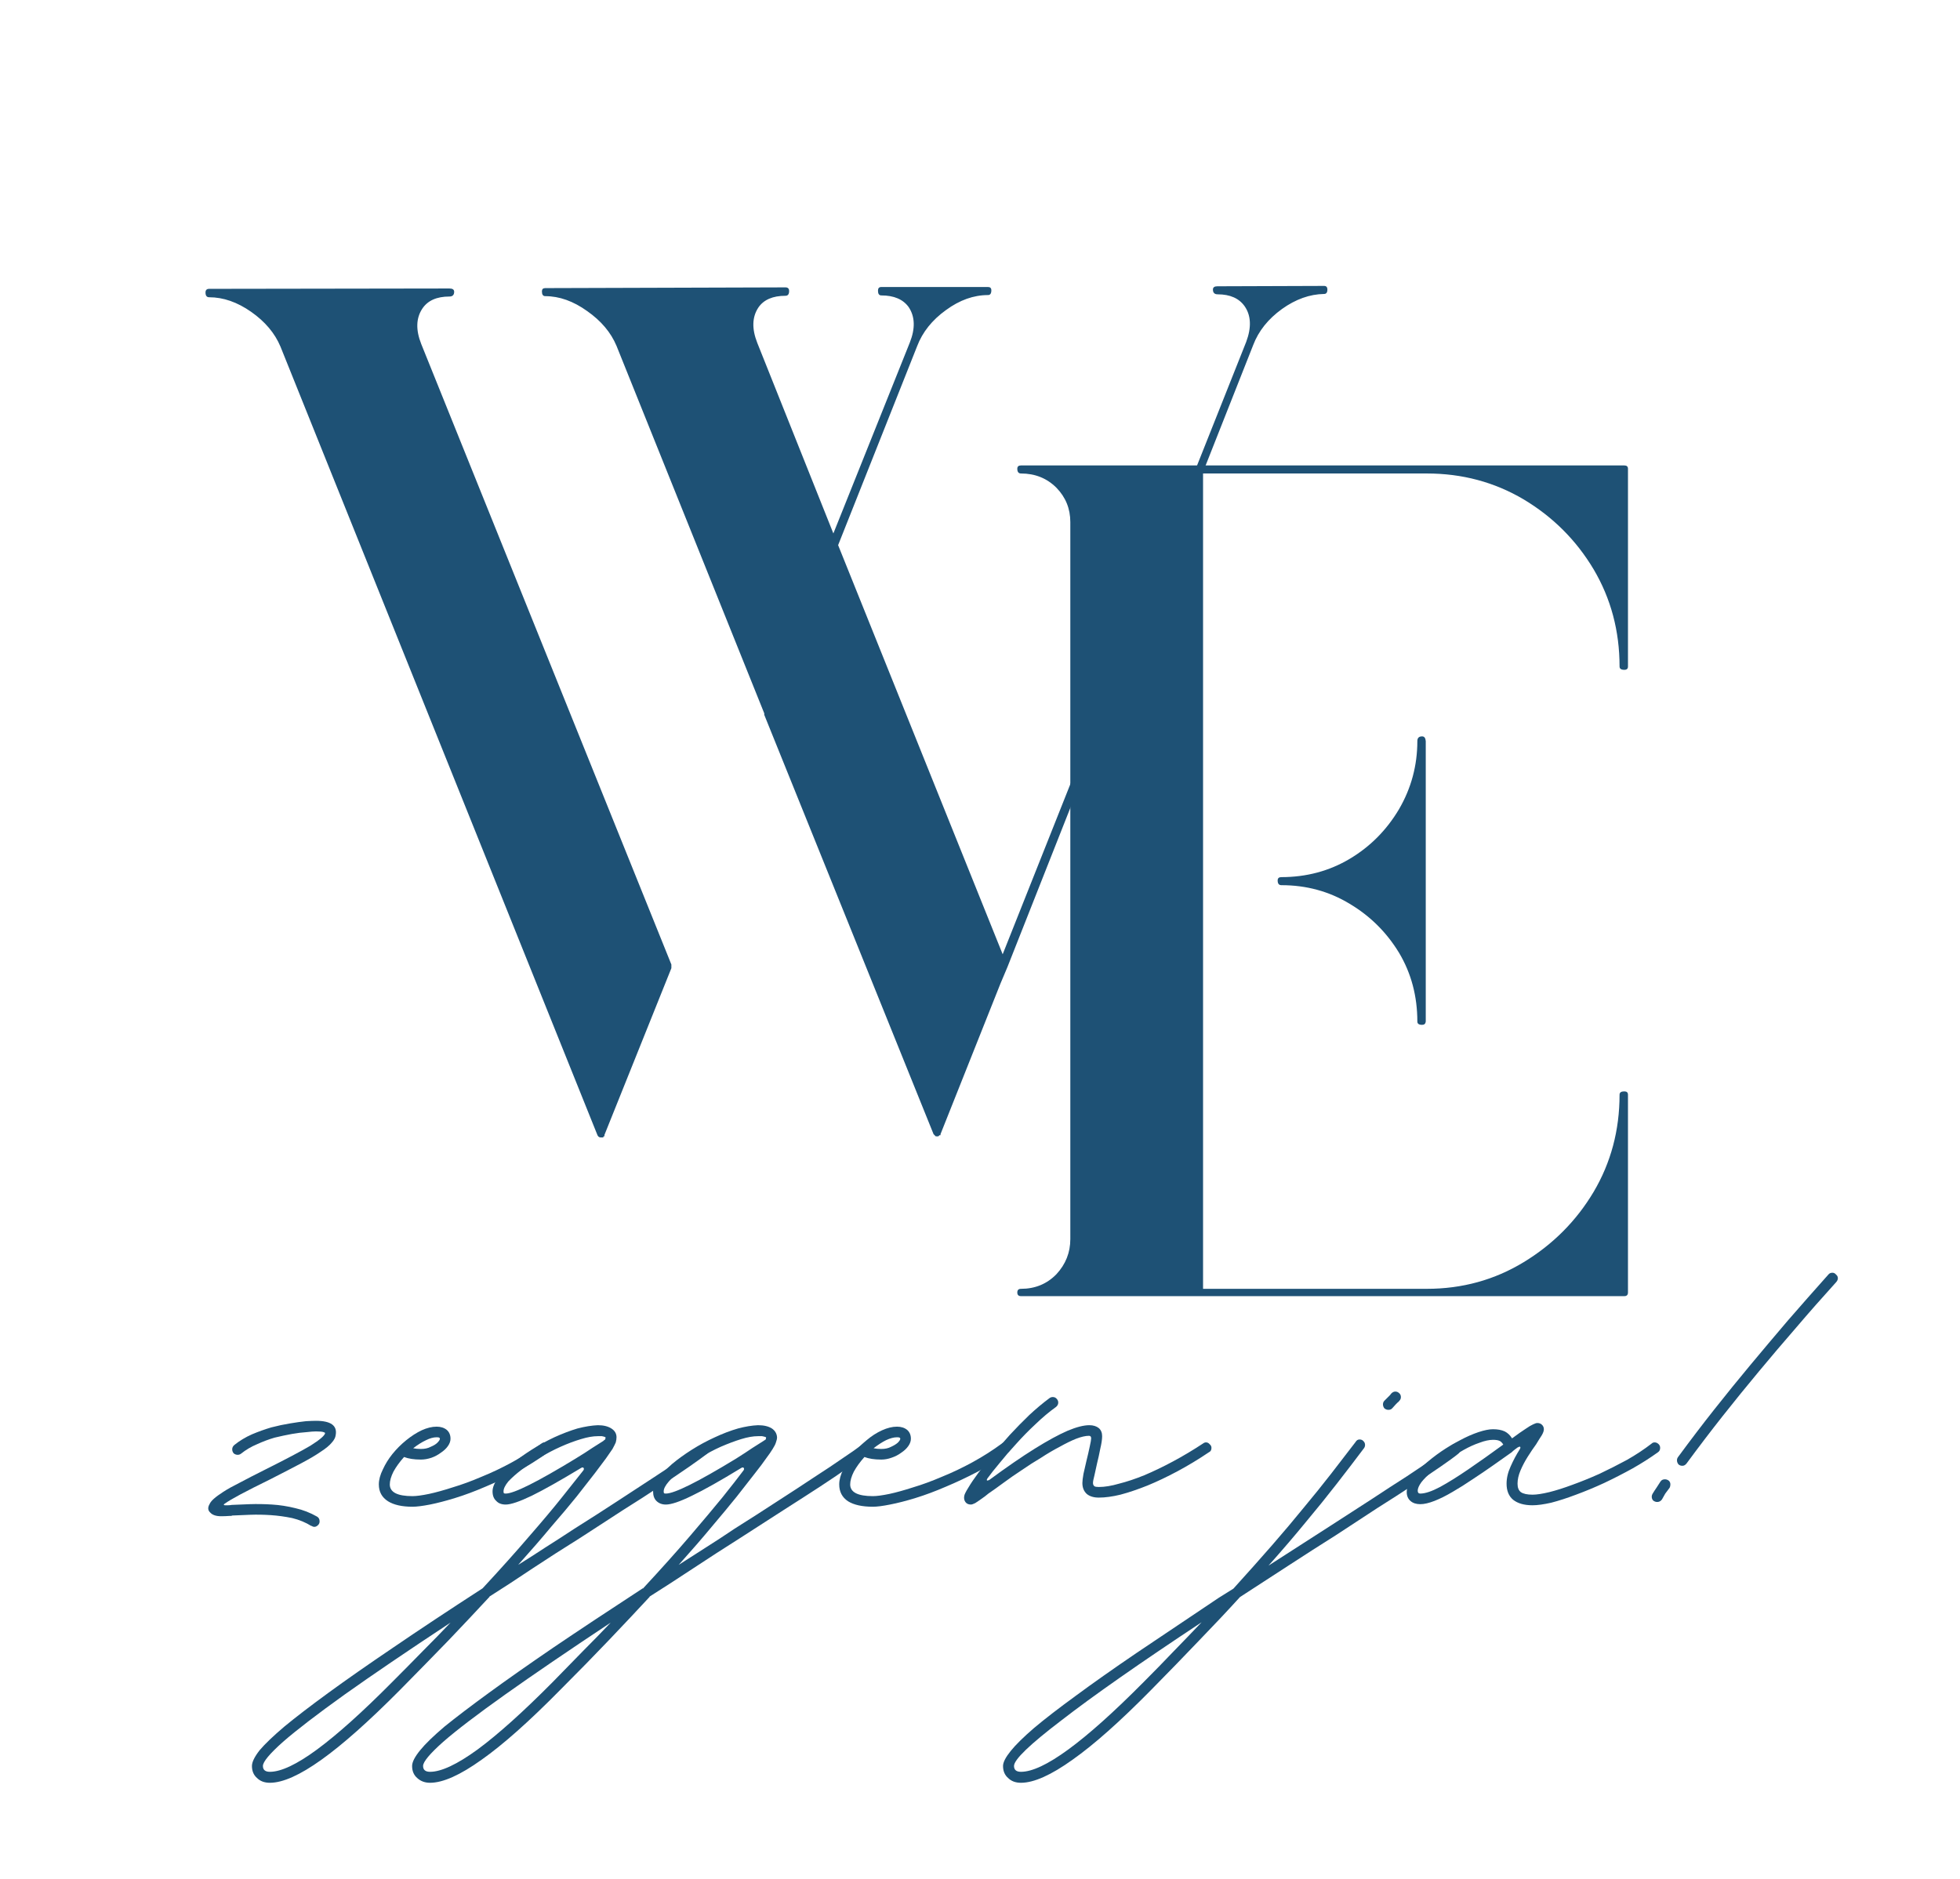 <svg version="1.2" xmlns="http://www.w3.org/2000/svg" viewBox="0 0 536 514" width="536" height="514">
	<title>logo</title>
	<defs>
		<clipPath clipPathUnits="userSpaceOnUse" id="cp1">
			<path d="m53.33 55.67h453.34v434.66h-453.34z"/>
		</clipPath>
		<clipPath clipPathUnits="userSpaceOnUse" id="cp2">
			<path d="m53.6 56.57h314.4v323.1h-314.4z"/>
		</clipPath>
		<clipPath clipPathUnits="userSpaceOnUse" id="cp3">
			<path d="m53.33 55.67h314.67v324h-314.67z"/>
		</clipPath>
		<clipPath clipPathUnits="userSpaceOnUse" id="cp4">
			<path d="m261.33 105h201.34v324h-201.34z"/>
		</clipPath>
	</defs>
	<style>
		.s0 { fill: #1e5175 } 
	</style>
	<g id="da7f1ef23e">
		<g>
			<g id="Clip-Path" clip-path="url(#cp1)">
				<g>
					<g id="Clip-Path" clip-path="url(#cp2)">
						<g>
							<g>
								<g id="Clip-Path: 5ecff50f5a" clip-path="url(#cp3)">
									<g id="5ecff50f5a">
										<g>
											<g>
												<path class="s0" d="m115.2 94.1l68.4 169.7q0 0.3 0 1l-18.3 45.6q0 0 0 0.4 0 0-0.3 0 0 0 0 0.3 0 0-0.4 0 0.4 0 0 0-0.3 0-0.3 0-0.6 0-0.9-0.6l-86.7-215.7q-2.3-5.5-8-9.5-5.7-4-11.5-4-1 0-1-1.3 0-1 1-1l65.7-0.1q1.3 0 1.3 0.9 0 1.3-1.3 1.3-5.2 0-7.4 3.3-2.6 3.9-0.3 9.7zm246.9-15.9q0.9 0 0.9 1 0 1.2-0.9 1.2-5.9 0.1-11.5 4.1-5.7 4.1-7.9 9.9l-67.2 170.1-1.9 4.5-16.4 41.2q0 0.3 0 0.3-0.3 0-0.3 0-0.3 0.3-0.3 0.3 0.3 0 0 0 0 0-0.4 0-0.3 0 0 0-0.3 0-0.3 0-0.3-0.3-0.3-0.3-0.3-0.3-0.3-0.3l-46.3-114.7q0-0.4 0-0.4l-40.4-100.5q-2.3-5.5-8-9.5-5.7-4.1-11.5-4.1-0.9 0-0.9-1.3 0-0.9 0.9-0.9l65.7-0.2q1 0 1 1 0 1.3-1 1.3-5.2 0-7.4 3.2-2.6 3.9-0.3 9.7l20.8 52.1 20.9-52.2q2.3-5.8-0.3-9.7-2.3-3.2-7.5-3.2-0.9 0-0.9-1.3 0-1 0.9-1h14.6q0 0 3.6 0 3.5 0 7.2 0 3.8 0 3.8 0 0.9 0 0.9 0.9 0 1.3-0.9 1.3-5.9 0-11.5 4.1-5.7 4.1-7.9 9.9l-21.6 54.4 45 111.9 66.6-167.5q2.2-5.9-0.4-9.7-2.3-3.3-7.4-3.3-1.3 0-1.3-1.3 0-0.9 1.2-0.9z"/>
											</g>
										</g>
									</g>
								</g>
							</g>
						</g>
					</g>
					<g>
						<g id="Clip-Path: 835818d4ff" clip-path="url(#cp4)">
							<g id="835818d4ff">
								<g>
									<g>
										<path class="s0" d="m442.9 182.3q0-14.6-7.1-26.6-7.1-11.9-19.1-19.1-12-7.1-26.5-7.1h-61.2v223h61.2q14.5 0 26.5-7.3 12-7.3 19.1-19.2 7.1-12 7.1-26.6 0-0.9 1.3-0.9 1 0 1 0.9v54.1q0 1-1 1h-116.5q0.3 0 0 0h-48.5q-1 0-1-1 0-1 1-1 5.8 0 9.7-4 3.8-4.1 3.8-9.6v-196.1q0-5.5-3.8-9.4-3.9-3.9-9.7-3.9-1 0-1-1.3 0-0.9 1-0.9h165q1 0 1 0.9v54.1q0 0.9-1 0.9-1.3 0-1.3-0.9zm-55.3 20.4q0-1.3 1.3-1.3 0.9 0 1 1.3v76.7q-0.1 0.9-1 0.9-1.3 0-1.3-0.9 0-10.4-5-18.8-5.1-8.4-13.5-13.4-8.4-5.1-18.7-5.1-1 0-1-1.3 0-0.9 1-0.9 10.3 0 18.7-5 8.4-5 13.5-13.6 5-8.6 5-18.6z"/>
									</g>
								</g>
							</g>
						</g>
					</g>
					<g>
						<g>
							<path class="s0" d="m86 417.6q-0.5 0-0.8-0.3v0.1q-2.4-1.5-5.3-2.2-2.9-0.6-5.8-0.8-3-0.2-5.7-0.1-2.7 0.1-4.8 0.2-0.2 0-0.3 0.1-0.1 0-0.3 0-1.5 0.1-2.5 0.1-2.1 0-3-1-1-0.9-0.2-2.3 0.3-0.7 1.2-1.5 0.9-0.8 2.6-1.9 1.7-1.1 4.5-2.5 2.8-1.5 7-3.6 8.4-4.2 12.3-6.5 3.8-2.4 4-3.4 0-0.2-0.4-0.3-0.5-0.2-2.1-0.2-0.9 0-2.6 0.2-1.7 0.1-4 0.5-2.2 0.4-4.7 1-2.4 0.7-4.8 1.8-2.4 1-4.4 2.6-0.4 0.3-0.9 0.3-0.6 0-1.1-0.4-0.4-0.5-0.4-1.1 0-0.7 0.6-1.2 2.1-1.7 4.8-2.9 2.6-1.1 5.3-1.9 2.7-0.7 5.2-1.1 2.4-0.4 4.3-0.6 1.8-0.1 2.7-0.1 6.1 0 5.4 3.9-0.1 1-1.1 2.1-0.9 1.1-2.9 2.4-2 1.4-5.4 3.2-3.4 1.8-8.5 4.4-5.1 2.5-8.1 4.1-3 1.6-4.4 2.6-0.2 0.1-0.2 0.3 0.1 0.1 0.4 0.1 0.3 0 0.8 0 0.4 0 1-0.1 2.1-0.1 4.9-0.2 2.9-0.1 6.1 0.1 3.2 0.2 6.4 1 3.1 0.7 5.9 2.3 0.7 0.4 0.7 1.3 0 0.6-0.4 1-0.5 0.5-1 0.5z"/>
						</g>
					</g>
					<g>
						<g>
							<path class="s0" d="m149 394.5q0.6 0 1 0.5 0.5 0.4 0.5 1 0 0.8-0.6 1.2-4 2.9-8.4 5.3-4.4 2.3-8.7 4.1-4.4 1.9-8.3 3.1-3.9 1.2-6.9 1.8-3.1 0.6-4.8 0.6-4.3 0-6.7-1.5-2.5-1.6-2.5-4.6 0-1.9 1.1-4.1 1-2.2 2.6-4.2 1.7-2.1 3.8-3.8 2.1-1.7 4.2-2.7 2.2-1 4.1-1 1.7 0 2.8 0.9 1 0.9 1 2.4 0 1-0.7 2-0.7 1-1.9 1.8-1.2 0.9-2.6 1.4-1.5 0.5-2.9 0.5-2.8 0-4.6-0.7-1.8 2-2.9 4-1 2-1 3.5 0 3.2 6.2 3.2 1.6 0 4.5-0.6 2.8-0.6 6.5-1.8 3.7-1.1 7.9-2.9 4.2-1.7 8.4-4 4.2-2.3 8-5.1 0.4-0.3 0.9-0.3zm-28.7-1q0-0.2-0.2-0.3-0.1-0.1-0.7-0.1-1.3 0-2.9 0.8-1.7 0.8-3.5 2.2 0.9 0.2 2.1 0.2 1.6 0 2.7-0.6 1.2-0.5 1.8-1.1 0.7-0.7 0.7-1.1z"/>
						</g>
					</g>
					<g>
						<g>
							<path class="s0" d="m192.5 394.9q0.6 0 1 0.5 0.5 0.4 0.5 1 0 0.7-0.6 1.2-1.7 1.3-5 3.6-3.3 2.3-7.9 5.3-4.5 3-10.1 6.5-5.5 3.6-11.7 7.6-6.9 4.3-13.1 8.4-6.1 4.1-11.8 7.7h0.1q-5 5.4-11.1 11.8-6.1 6.3-13.4 13.7-12.8 12.9-21.5 19.1-8.8 6.3-14.1 6.3-2.2 0-3.5-1.3-1.4-1.2-1.4-3.3 0-1.6 2.1-4.3 2.2-2.6 6.8-6.5 4.6-3.8 12-9.2 7.4-5.4 17.9-12.5 10.4-7.1 24.3-16.1l-0.1 0.1q7.6-8.2 12.9-14.4 5.4-6.2 8.9-10.6 3.6-4.5 5.8-7.3 0.3-0.4 0.1-0.7-0.2-0.3-0.7 0-8.6 5.2-13.5 7.6-5 2.4-7.1 2.4-1.7 0-2.6-1-1-0.9-1-2.6 0-1.6 1.4-3.5 1.5-1.9 3.9-4 2.4-2 5.4-3.9 3-1.9 6.2-3.4 3.3-1.5 6.3-2.4 3.1-0.8 5.6-0.9 2.3 0 3.7 0.9 1.4 0.9 1.4 2.4 0 0.6-0.2 1.4-0.3 0.7-0.9 1.8-0.7 1-1.8 2.6-1.2 1.6-3 4-2.1 2.7-5 6.4-2.9 3.6-6.9 8.2-3.9 4.7-9.1 10.5 3.7-2.3 7.5-4.8 3.8-2.4 7.9-5.1 6.2-3.9 11.7-7.5 5.5-3.6 10.1-6.6 4.5-2.9 7.7-5.2 3.3-2.2 5-3.5 0.4-0.4 0.9-0.4zm-35.2 4.1q2.8-1.7 4.7-3 1.9-1.2 3-1.9 0.1-0.1 0.2-0.2 0.2-0.1 0.3-0.2 0.1-0.3 0.1-0.6-0.4-0.2-1-0.3-0.6 0-1.1 0-2 0-4.6 0.8-2.7 0.8-5.6 2.1-2.9 1.3-5.7 3-2.7 1.6-5 3.3-2.2 1.7-3.6 3.2-1.3 1.6-1.3 2.7 0 0.4 0.1 0.5 0.1 0.1 0.5 0.1 3.4 0 19-9.5zm-50.1 61.1q4.5-4.5 8.5-8.6 4-4 7.5-7.7-17.6 11.6-29 19.7-11.3 8.1-16.8 12.9-5.5 4.9-5.5 6.6 0 1.6 1.9 1.6 4.6 0 12.9-6.1 8.4-6.2 20.5-18.4z"/>
						</g>
					</g>
					<g>
						<g>
							<path class="s0" d="m236.3 394.9q0.7 0 1.1 0.5 0.4 0.4 0.4 1 0 0.7-0.5 1.2-1.8 1.3-5.1 3.6-3.2 2.3-7.8 5.3-4.6 3-10.1 6.5-5.6 3.6-11.8 7.6-6.8 4.3-13 8.4-6.2 4.1-11.9 7.7h0.1q-5 5.4-11.1 11.8-6 6.3-13.4 13.7-12.7 12.9-21.5 19.1-8.8 6.3-14.1 6.3-2.1 0-3.5-1.3-1.4-1.2-1.4-3.3 0-1.6 2.2-4.3 2.1-2.6 6.7-6.5 4.7-3.8 12.1-9.2 7.4-5.4 17.8-12.5 10.5-7.1 24.3-16.1v0.1q7.6-8.2 12.9-14.4 5.3-6.2 8.9-10.6 3.6-4.5 5.7-7.3 0.3-0.4 0.1-0.7-0.2-0.3-0.7 0-8.5 5.2-13.5 7.6-4.9 2.4-7.1 2.4-1.6 0-2.6-1-0.9-0.9-0.9-2.6 0-1.6 1.4-3.5 1.4-1.9 3.8-4 2.4-2 5.4-3.9 3-1.9 6.3-3.4 3.2-1.5 6.3-2.4 3-0.8 5.5-0.9 2.4 0 3.8 0.9 1.3 0.9 1.4 2.4 0 0.6-0.3 1.4-0.2 0.7-0.9 1.8-0.6 1-1.8 2.6-1.1 1.6-3 4-2.1 2.7-5 6.4-2.9 3.6-6.8 8.2-3.9 4.7-9.1 10.5 3.6-2.3 7.5-4.8 3.8-2.4 7.8-5.1 6.2-3.9 11.7-7.5 5.6-3.6 10.1-6.6 4.5-2.9 7.8-5.2 3.3-2.2 5-3.5 0.4-0.4 0.8-0.4zm-35.1 4.1q2.7-1.7 4.6-3 1.9-1.2 3-1.9 0.2-0.1 0.3-0.2 0.1-0.1 0.3-0.2 0.1-0.3 0.1-0.6-0.5-0.2-1.1-0.3-0.6 0-1.1 0-2 0-4.6 0.8-2.6 0.8-5.6 2.1-2.9 1.3-5.6 3-2.8 1.6-5 3.3-2.3 1.7-3.6 3.2-1.4 1.6-1.4 2.7 0 0.4 0.1 0.5 0.1 0.1 0.5 0.1 3.5 0 19.1-9.5zm-50.1 61.1q4.4-4.5 8.4-8.6 4-4 7.5-7.7-17.5 11.6-28.9 19.7-11.4 8.1-16.9 12.9-5.5 4.9-5.5 6.6 0 1.6 1.9 1.6 4.6 0 13-6.1 8.4-6.2 20.5-18.4z"/>
						</g>
					</g>
					<g>
						<g>
							<path class="s0" d="m274.9 394.5q0.6 0 1 0.5 0.4 0.4 0.4 1 0 0.8-0.6 1.2-3.9 2.9-8.3 5.3-4.4 2.3-8.7 4.1-4.4 1.9-8.3 3.1-3.9 1.2-7 1.8-3 0.6-4.7 0.6-4.4 0-6.8-1.5-2.4-1.6-2.4-4.6 0-1.9 1.1-4.1 1-2.2 2.6-4.2 1.7-2.1 3.8-3.8 2-1.7 4.2-2.7 2.2-1 4.1-1 1.7 0 2.8 0.9 1 0.9 1 2.4 0 1-0.7 2-0.7 1-1.9 1.8-1.2 0.9-2.7 1.4-1.4 0.5-2.8 0.5-2.8 0-4.6-0.7-1.8 2-2.9 4-1 2-1 3.5 0 3.2 6.2 3.2 1.6 0 4.5-0.6 2.8-0.6 6.5-1.8 3.7-1.1 7.9-2.9 4.2-1.7 8.4-4 4.2-2.3 8-5.1 0.3-0.3 0.9-0.3zm-28.7-1q0-0.2-0.2-0.3-0.1-0.1-0.7-0.1-1.3 0-3 0.8-1.6 0.8-3.4 2.2 0.9 0.2 2.1 0.2 1.6 0 2.7-0.6 1.1-0.5 1.8-1.1 0.7-0.7 0.7-1.1z"/>
						</g>
					</g>
					<g>
						<g>
							<path class="s0" d="m265.5 411.5q-1 0-1.5-0.7-0.5-0.7-0.3-1.7 0.1-0.6 1.1-2.2 1-1.7 2.7-4 1.7-2.3 3.9-5 2.3-2.7 4.8-5.5 2.6-2.8 5.3-5.4 2.8-2.6 5.5-4.6 0.4-0.3 0.9-0.3 0.6 0 1 0.4 0.5 0.5 0.5 1.1 0 0.7-0.6 1.2-2.8 2-5.6 4.7-2.8 2.6-5.3 5.4-2.5 2.7-4.5 5.2-2.1 2.5-3.4 4.3-0.2 0.3-0.1 0.5 0.1 0.1 0.6-0.1 7.2-5.3 12.5-8.6 5.3-3.3 9-4.9 3.6-1.5 5.9-1.5 1.6 0 2.6 0.8 0.9 0.8 0.9 2.2 0 1.3-0.5 3.4-0.4 2.1-0.9 4.1-0.4 1.8-0.7 3.2-0.4 1.5-0.4 2.1 0 0.6 0.4 0.9 0.3 0.2 1.2 0.2 2.4 0 5.5-0.9 3.2-0.8 6.9-2.3 3.8-1.6 7.9-3.8 4.1-2.2 8.2-4.9 0.4-0.3 0.8-0.3 0.6 0 1 0.5 0.5 0.4 0.5 1 0 0.9-0.7 1.2-4.3 2.9-8.6 5.2-4.3 2.3-8.2 3.9-4 1.6-7.4 2.5-3.3 0.8-5.9 0.8-2.1 0-3.3-1-1.2-1.1-1.2-3 0-0.8 0.3-2.5 0.4-1.7 0.8-3.5 0.5-2 0.9-3.9 0.4-1.8 0.4-2.3 0-0.7-0.6-0.7-1.4 0-3.5 0.8-2 0.8-4.5 2.2-2.5 1.3-5.1 3-2.7 1.6-5.3 3.4-2.6 1.7-4.9 3.4-2.3 1.7-4.2 3-0.2 0.2-0.5 0.4-0.3 0.2-0.5 0.4-1.8 1.3-2.6 1.8-0.8 0.4-1.2 0.4z"/>
						</g>
					</g>
					<g>
						<g>
							<path class="s0" d=""/>
						</g>
					</g>
					<g>
						<g>
							<path class="s0" d="m379.7 385.6q-0.6 0-1.1-0.4-0.4-0.5-0.4-1.1 0-0.6 0.4-1 0.2-0.2 0.5-0.5 0.2-0.2 0.5-0.5 0.3-0.3 0.5-0.5 0.2-0.3 0.4-0.5 0.5-0.5 1.1-0.5 0.6 0 1.1 0.5 0.4 0.4 0.4 1 0 0.6-0.4 1-0.2 0.3-0.5 0.5-0.3 0.3-0.5 0.5l-0.9 1q-0.4 0.5-1.1 0.5zm18.2 9.3q0.6 0 1.1 0.5 0.4 0.4 0.4 1 0 0.7-0.6 1.2-1.6 1.3-4.8 3.5-3.2 2.2-7.6 5.1-4.4 2.9-9.8 6.3-5.3 3.5-11.3 7.4-6.2 3.9-12.8 8.2-6.6 4.3-13.4 8.7-5 5.5-11.1 11.8-6 6.3-13.2 13.6-12.7 12.9-21.5 19.1-8.8 6.3-14.1 6.3-2.2 0-3.5-1.3-1.4-1.2-1.4-3.3 0-1.5 2.1-4.1 2-2.5 6.4-6.3 4.4-3.7 11.4-8.8 6.9-5.1 16.6-11.7 9.8-6.6 22.5-15.1l4-2.5q5.8-6.4 10.6-11.9 4.7-5.4 8.6-10.2 4-4.8 7.5-9.3 3.4-4.4 6.7-8.7 0.4-0.7 1.1-0.7 0.7 0 1.1 0.5 0.4 0.4 0.4 1 0 0.5-0.3 0.9-3.6 4.8-7.5 9.8-3.8 4.9-8.4 10.4-4.5 5.5-10.2 11.9l16.8-10.8q6-3.9 11.3-7.3 5.3-3.5 9.7-6.3 4.4-2.9 7.5-5.1 3.2-2.2 4.8-3.4 0.4-0.4 0.9-0.4zm-85.2 65.2q4.3-4.3 8.2-8.4 4-4.1 7.7-8-25.4 16.8-38.3 26.8-13 9.9-13 12.5 0 1.6 1.9 1.6 9.2 0 33.5-24.5z"/>
						</g>
					</g>
					<g>
						<g>
							<path class="s0" d="m452.5 394.5q0.6 0 1.1 0.5 0.4 0.4 0.4 1 0 0.8-0.6 1.2-3.2 2.3-6.9 4.4-3.8 2.1-7.8 4-3.9 1.8-7.7 3.2-3.7 1.4-6.8 2.2-3.1 0.7-5.1 0.7-3.4 0-5.3-1.5-1.8-1.5-1.8-4.4 0-2.3 1.1-4.7 1.1-2.5 2.5-4.7 0.3-0.5 0.1-0.7-0.2-0.1-0.7 0.2-0.4 0.3-0.8 0.6-0.4 0.3-0.8 0.7-2.4 1.7-5.1 3.6-2.7 1.9-5.6 3.8-2.8 1.9-5.4 3.4-2.7 1.6-5 2.5-2.3 0.9-3.9 0.9-1.7 0-2.7-0.9-1-0.9-1-2.4 0-1.7 1.3-3.5 1.2-1.9 3.4-3.9 2.1-1.9 4.7-3.7 2.5-1.7 5.2-3.1 2.6-1.4 5-2.2 2.4-0.8 4-0.8 1.9 0 3.2 0.6 1.2 0.6 2 1.9 2.3-1.7 3.7-2.6 1.3-0.9 2-1.2 0.8-0.4 1.2-0.4 0.8 0 1.3 0.5 0.5 0.5 0.5 1.2 0 0.7-0.6 1.7-0.6 0.9-1.5 2.4-1.1 1.5-2.3 3.4-1.2 1.9-2 3.8-0.8 1.9-0.8 3.6 0 1.6 0.9 2.3 1 0.7 3.2 0.7 1.7 0 4.6-0.7 2.8-0.7 6.3-2 3.6-1.3 7.4-3 3.8-1.8 7.5-3.8 3.7-2.1 6.8-4.5 0.3-0.3 0.8-0.3zm-41.4 0.6q-0.5-0.8-1-1-0.6-0.3-1.8-0.3-1.6 0-3.7 0.8-2.1 0.7-4.4 2-2.3 1.3-4.6 2.8-2.2 1.5-4 3.1-1.8 1.5-2.9 2.9-1 1.4-1 2.3 0 0.8 0.7 0.8 2 0 5.4-1.8 3.3-1.8 7.7-4.8 4.4-3 9.6-6.8z"/>
						</g>
					</g>
					<g>
						<g>
							<path class="s0" d="m460.1 400.9q-0.7 0-1.1-0.4-0.4-0.5-0.4-1.1 0-0.5 0.3-0.9 5-6.8 9.9-13 4.9-6.2 9.9-12.2 5-6 10.2-12.1 5.3-6.1 11.1-12.6 0.4-0.5 1.1-0.5 0.6 0 1 0.5 0.5 0.4 0.5 1 0 0.5-0.4 1-5.8 6.4-11 12.5-5.3 6.1-10.2 12-5 6-9.9 12.2-4.9 6.2-9.9 13-0.5 0.6-1.1 0.6zm-6.9 9.9q-0.6 0-1.1-0.4-0.4-0.4-0.4-1.1 0-0.3 0.2-0.7 0.6-1 1.1-1.7 0.5-0.8 1.1-1.7 0.4-0.6 1.2-0.6 0.6 0 1.1 0.4 0.4 0.4 0.4 1 0 0.5-0.2 0.9-0.7 0.9-1.2 1.6-0.4 0.7-0.9 1.6-0.5 0.7-1.3 0.7z"/>
						</g>
					</g>
				</g>
			</g>
		</g>
	</g>
</svg>